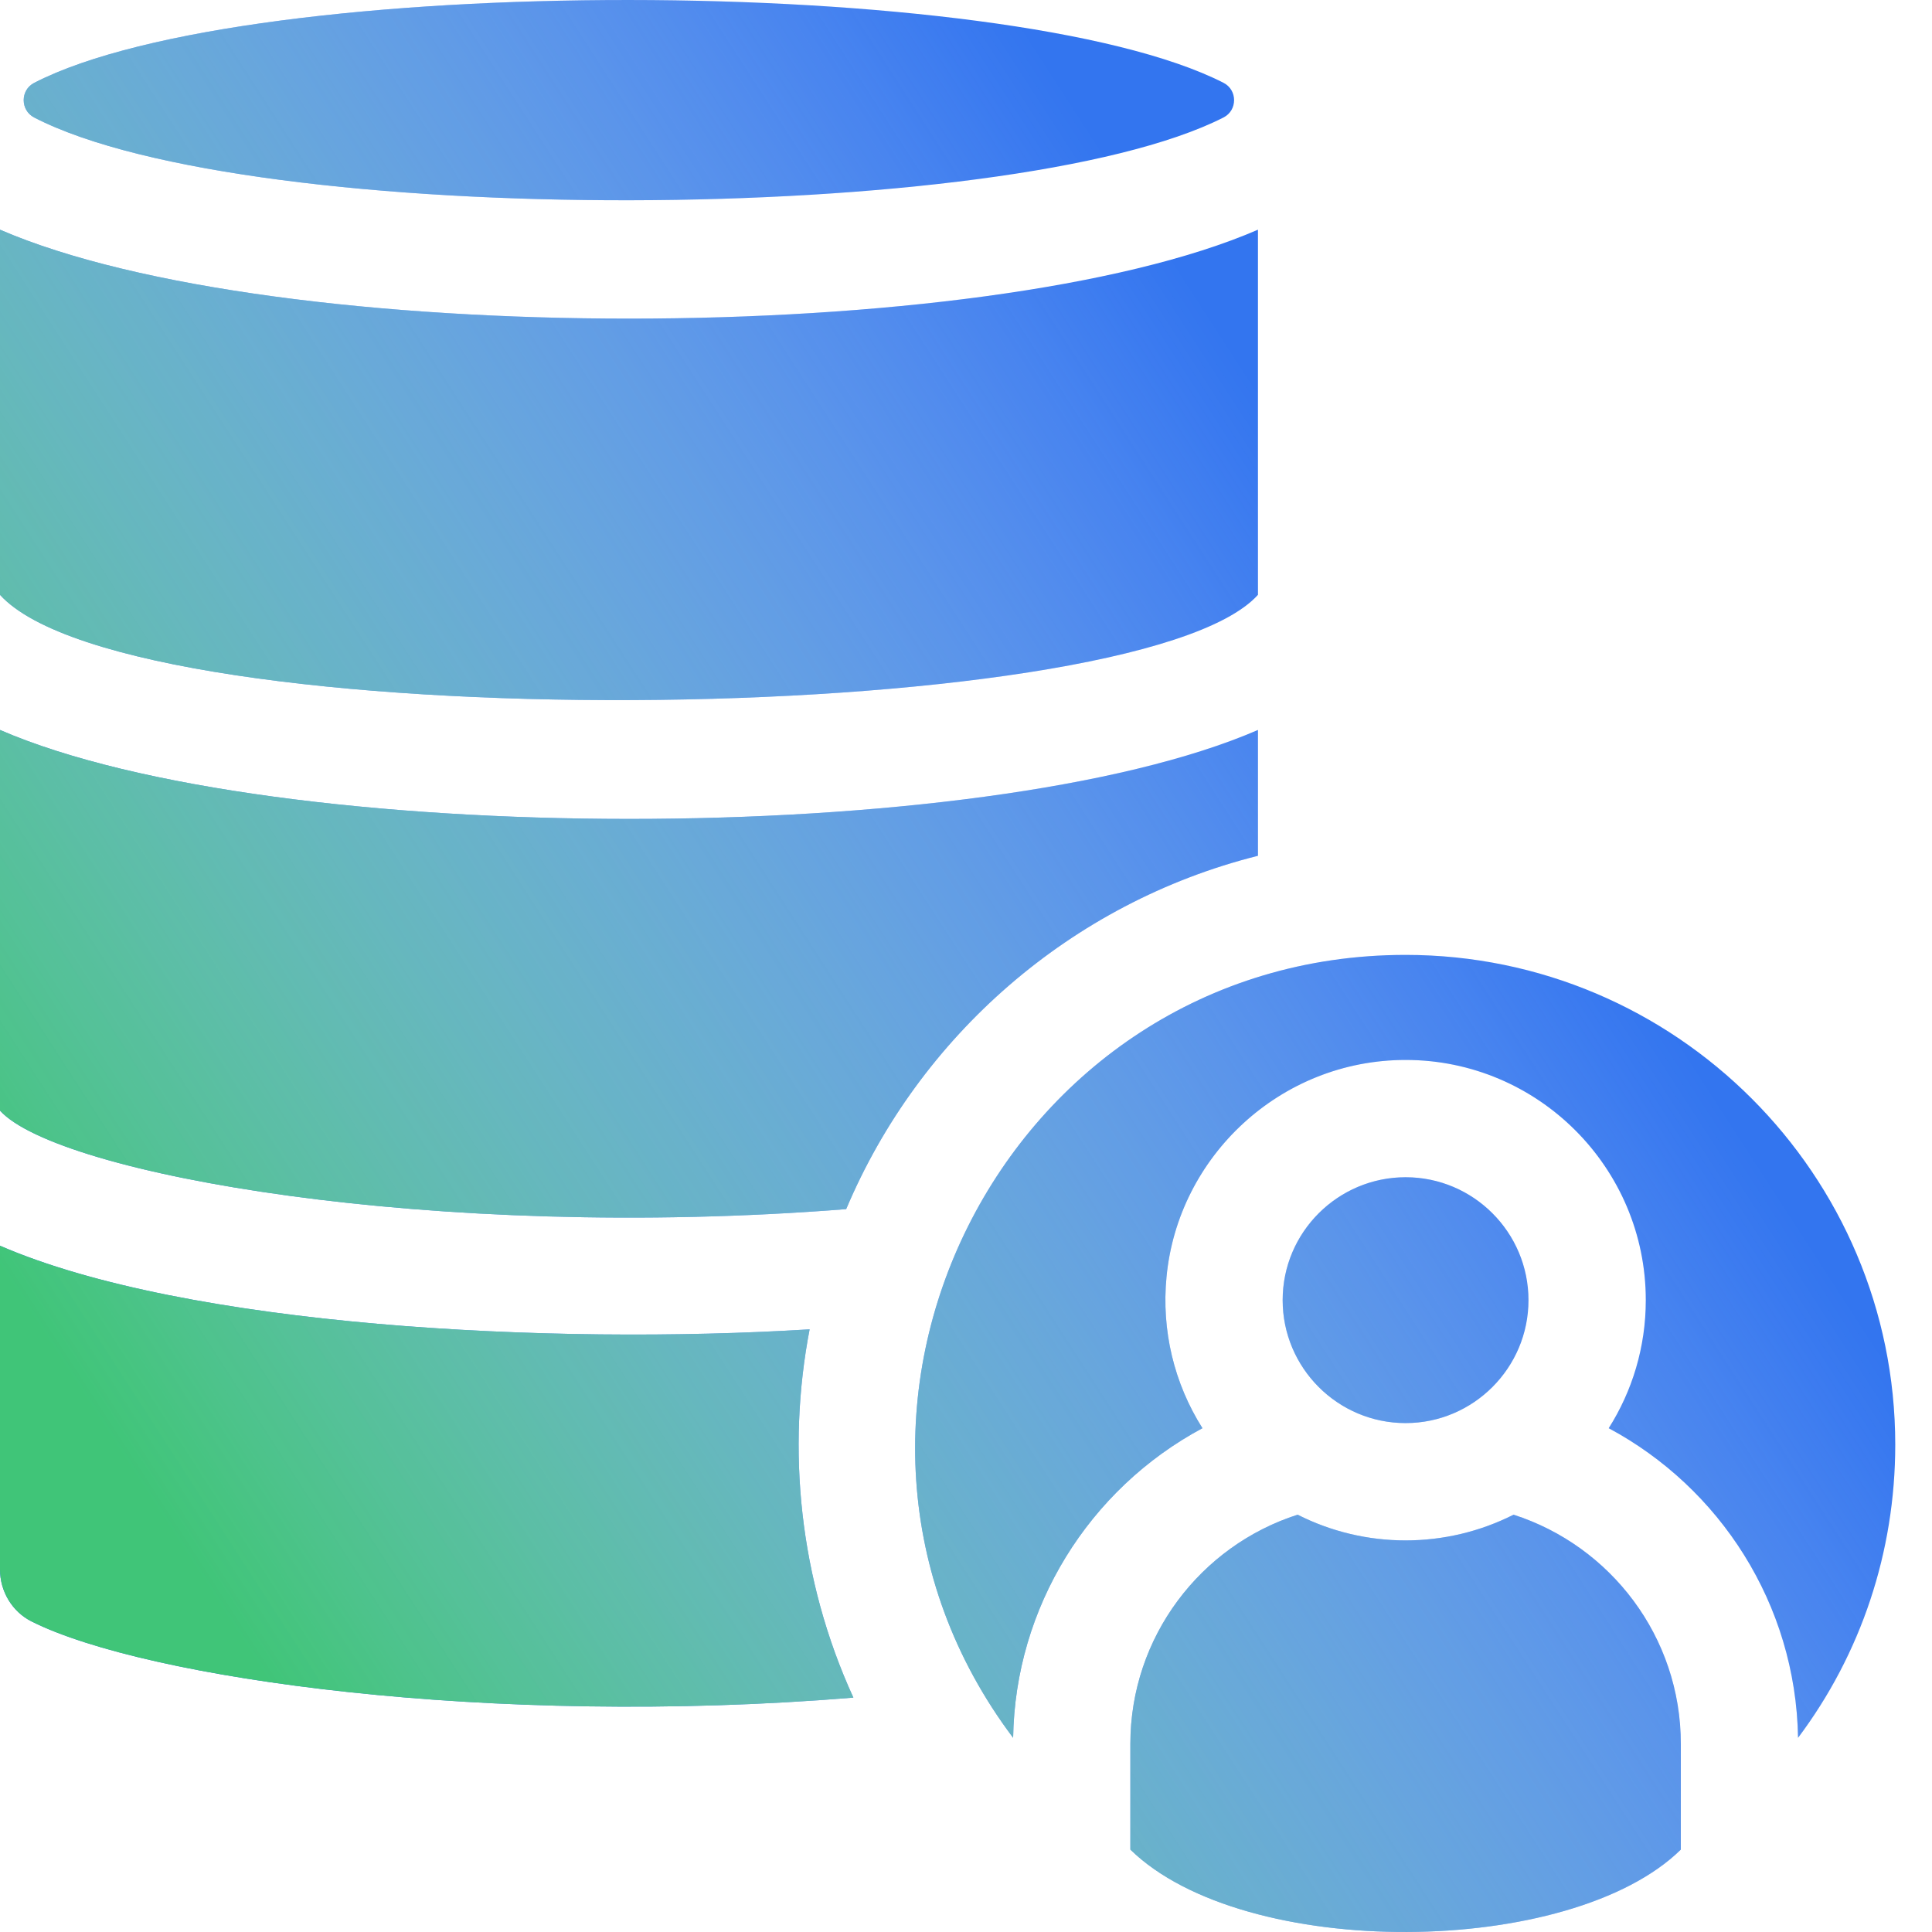 <?xml version="1.0" encoding="UTF-8"?> <svg xmlns="http://www.w3.org/2000/svg" width="51" height="51" viewBox="0 0 51 51" fill="none"> <path fill-rule="evenodd" clip-rule="evenodd" d="M32.298 2.186C26.624 -0.71 6.599 -0.747 0.903 2.187C0.533 2.377 0.533 2.91 0.903 3.102C6.615 6.056 26.654 5.973 32.298 3.101C32.67 2.912 32.67 2.376 32.298 2.186ZM33.207 6.063V15.702C29.989 19.274 3.489 19.539 0 15.702V6.063C7.257 9.203 26.021 9.184 33.207 6.063ZM33.207 22.591V19.269C25.978 22.408 7.203 22.393 0 19.269V29.317C1.509 30.986 11.422 32.781 22.337 31.918C24.256 27.367 28.259 23.831 33.207 22.591ZM21.372 35.091C14.527 35.514 4.909 35.014 0 32.884V41.429C0 42.008 0.32 42.546 0.839 42.805C3.845 44.309 12.937 45.602 22.527 44.813C21.094 41.684 20.764 38.249 21.372 35.091ZM26.744 45.874C20.384 37.419 26.48 25.207 37.103 25.207C44.231 25.207 50.03 31.006 50.03 38.134C50.03 40.977 49.12 43.668 47.464 45.874C47.405 42.339 45.394 39.27 42.466 37.701C43.086 36.723 43.445 35.563 43.445 34.321C43.445 30.824 40.6 27.98 37.105 27.98C33.798 27.98 31.095 30.528 30.793 33.707C30.657 35.117 30.991 36.515 31.742 37.701C28.734 39.313 26.797 42.437 26.744 45.874ZM39.954 39.984C38.167 40.888 36.044 40.891 34.254 39.984C31.695 40.804 29.839 43.208 29.839 46.035V48.825C32.856 51.769 41.461 51.68 44.37 48.825V46.035C44.37 43.206 42.513 40.805 39.954 39.984ZM40.348 34.321C40.348 36.109 38.892 37.566 37.105 37.566C35.309 37.566 33.859 36.104 33.859 34.321C33.859 32.526 35.32 31.076 37.105 31.076C38.893 31.076 40.348 32.531 40.348 34.321Z" fill="#3375EF"></path> <path fill-rule="evenodd" clip-rule="evenodd" d="M32.298 2.186C26.624 -0.71 6.599 -0.747 0.903 2.187C0.533 2.377 0.533 2.91 0.903 3.102C6.615 6.056 26.654 5.973 32.298 3.101C32.67 2.912 32.67 2.376 32.298 2.186ZM33.207 6.063V15.702C29.989 19.274 3.489 19.539 0 15.702V6.063C7.257 9.203 26.021 9.184 33.207 6.063ZM33.207 22.591V19.269C25.978 22.408 7.203 22.393 0 19.269V29.317C1.509 30.986 11.422 32.781 22.337 31.918C24.256 27.367 28.259 23.831 33.207 22.591ZM21.372 35.091C14.527 35.514 4.909 35.014 0 32.884V41.429C0 42.008 0.32 42.546 0.839 42.805C3.845 44.309 12.937 45.602 22.527 44.813C21.094 41.684 20.764 38.249 21.372 35.091ZM26.744 45.874C20.384 37.419 26.48 25.207 37.103 25.207C44.231 25.207 50.03 31.006 50.03 38.134C50.03 40.977 49.12 43.668 47.464 45.874C47.405 42.339 45.394 39.27 42.466 37.701C43.086 36.723 43.445 35.563 43.445 34.321C43.445 30.824 40.6 27.98 37.105 27.98C33.798 27.98 31.095 30.528 30.793 33.707C30.657 35.117 30.991 36.515 31.742 37.701C28.734 39.313 26.797 42.437 26.744 45.874ZM39.954 39.984C38.167 40.888 36.044 40.891 34.254 39.984C31.695 40.804 29.839 43.208 29.839 46.035V48.825C32.856 51.769 41.461 51.68 44.37 48.825V46.035C44.37 43.206 42.513 40.805 39.954 39.984ZM40.348 34.321C40.348 36.109 38.892 37.566 37.105 37.566C35.309 37.566 33.859 36.104 33.859 34.321C33.859 32.526 35.32 31.076 37.105 31.076C38.893 31.076 40.348 32.531 40.348 34.321Z" fill="url(#paint0_linear)"></path> <defs> <linearGradient id="paint0_linear" x1="2.7343e-07" y1="33.5" x2="34" y2="11.5" gradientUnits="userSpaceOnUse"> <stop stop-color="#40C578"></stop> <stop offset="1" stop-color="white" stop-opacity="0"></stop> </linearGradient> </defs> </svg> 